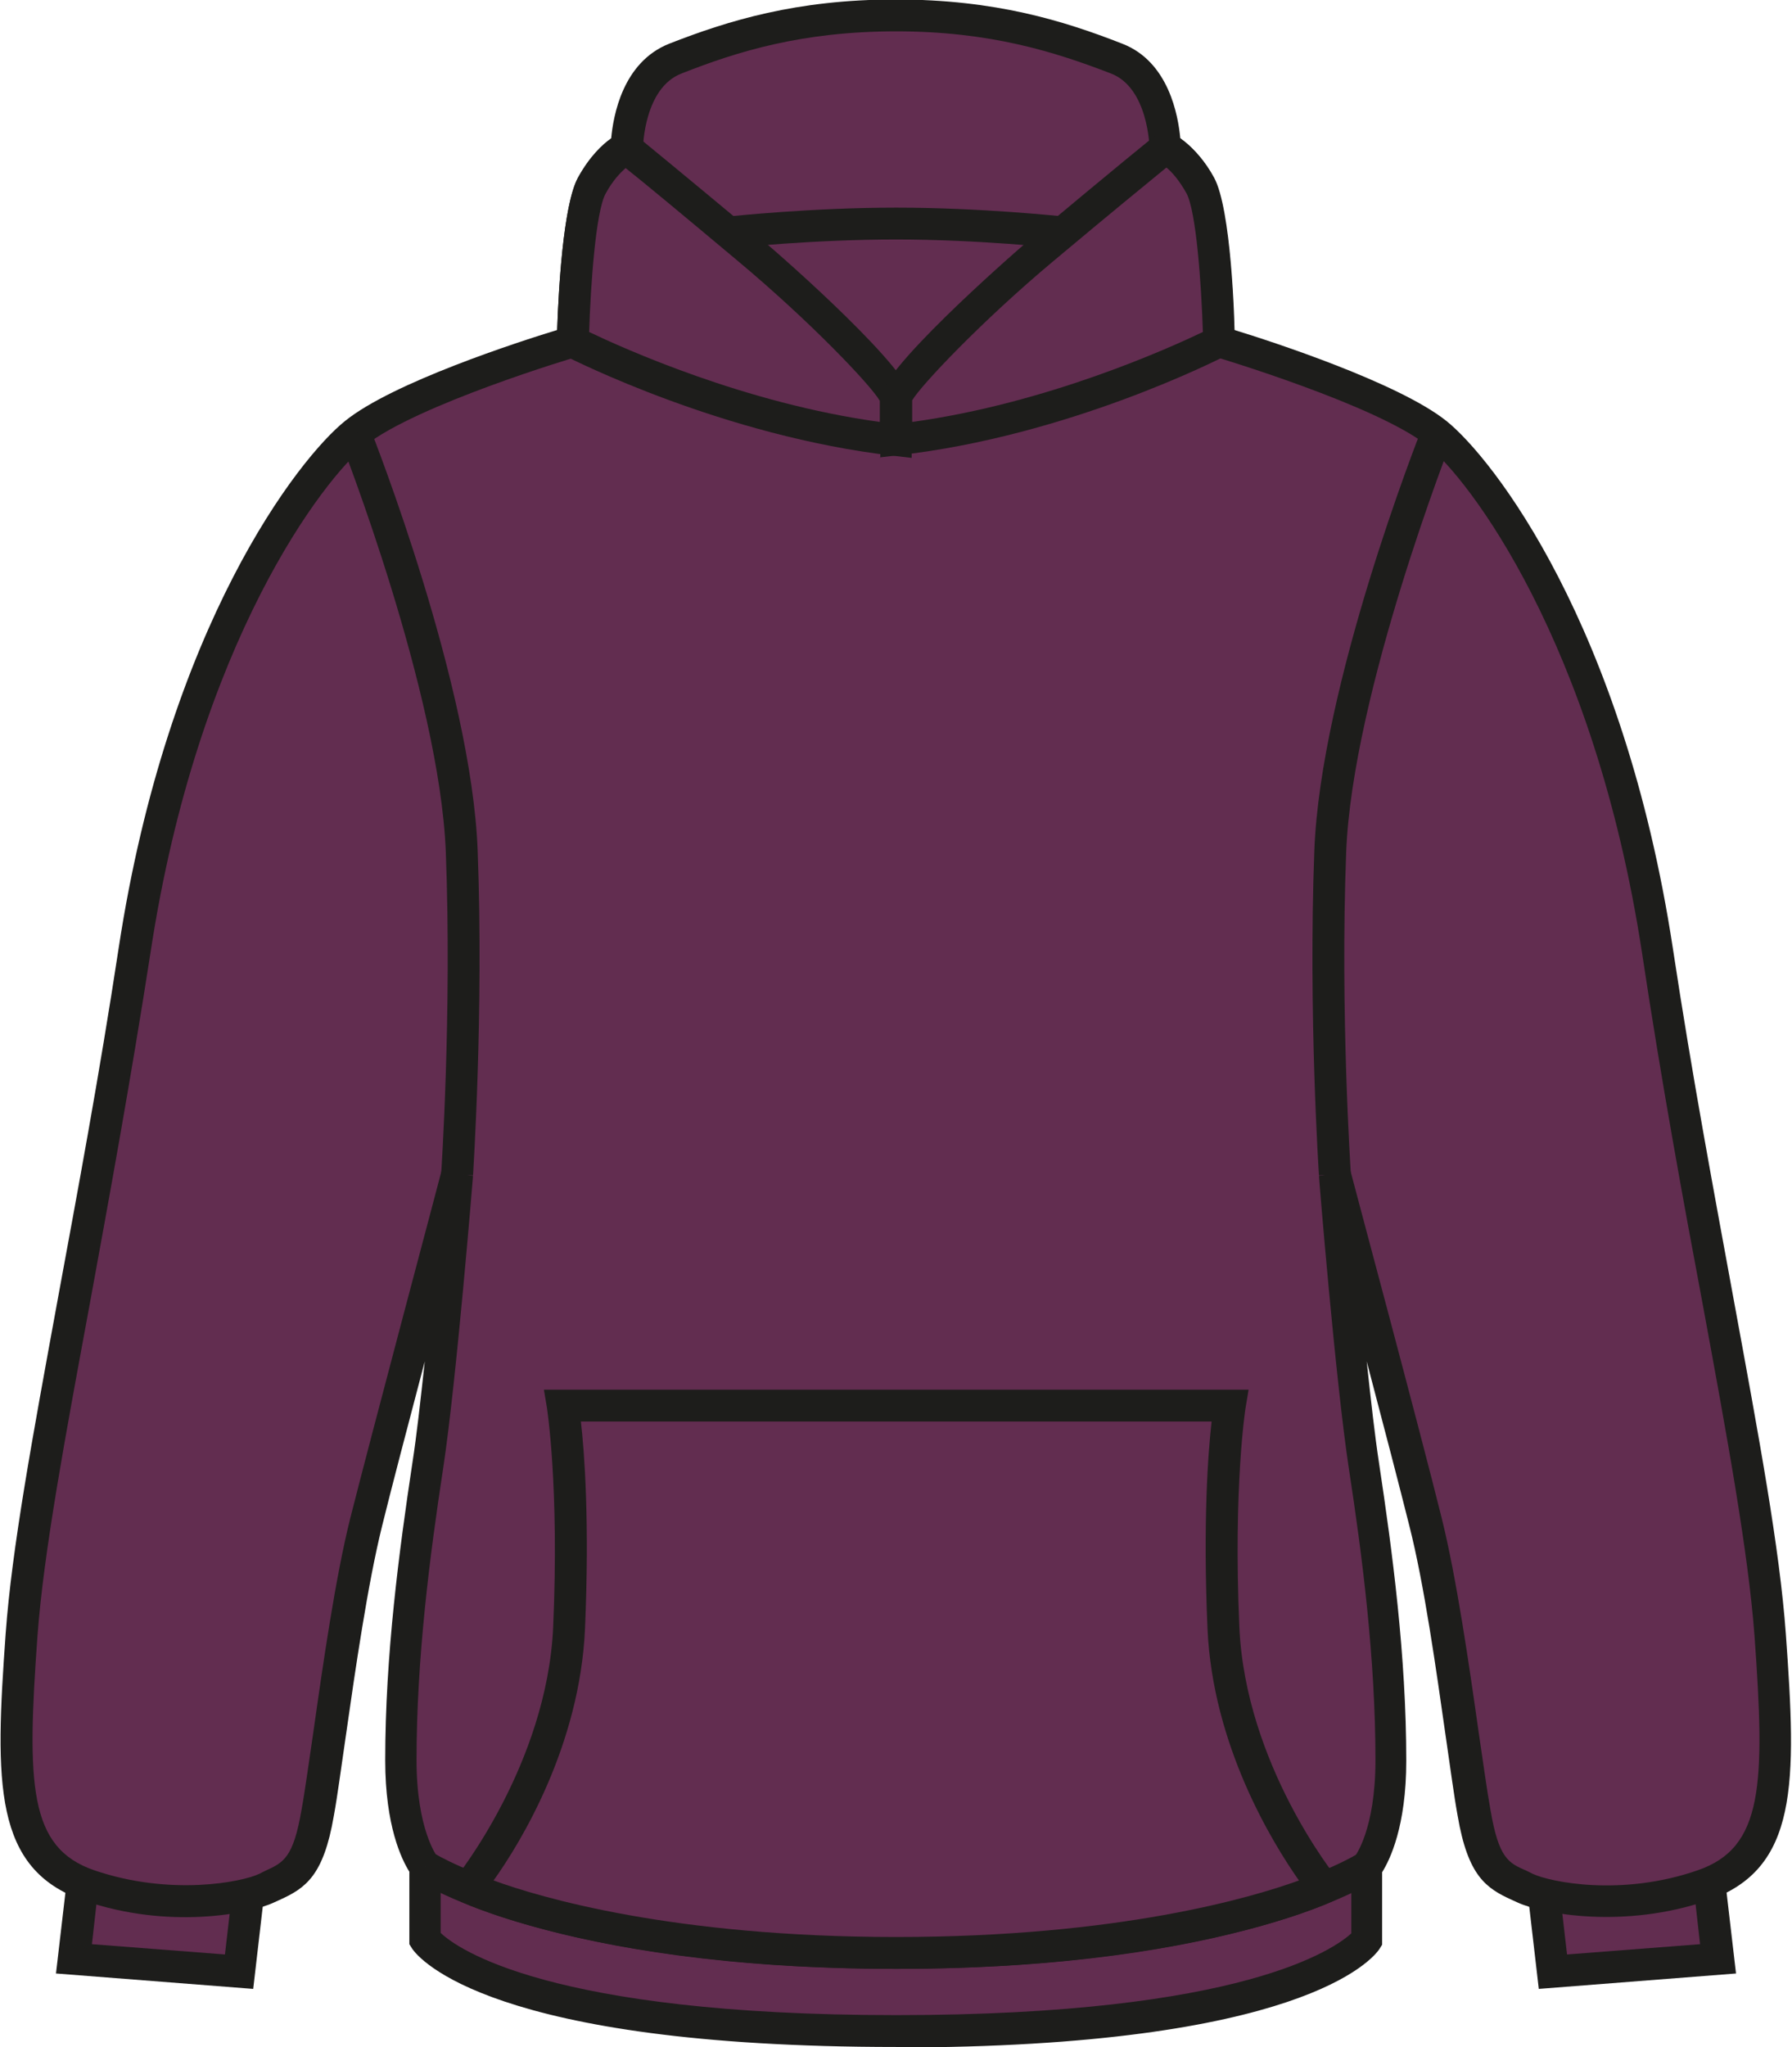 <?xml version="1.0" encoding="UTF-8"?>
<svg id="Layer_2" data-name="Layer 2" xmlns="http://www.w3.org/2000/svg" viewBox="0 0 34.89 39.83">
  <defs>
    <style>
      .cls-1 {
        fill: #1d1d1b;
      }

      .cls-2 {
        fill: #622d50;
      }
    </style>
  </defs>
  <g id="Layer_1-2" data-name="Layer 1">
    <g>
      <g>
        <polyline class="cls-2" points="1.61 36.64 1.44 38.12 4.66 38.36 4.83 36.85"/>
        <polygon class="cls-1" points="4.93 38.7 1.09 38.4 1.3 36.6 1.92 36.67 1.79 37.83 4.38 38.03 4.52 36.82 5.14 36.89 4.93 38.7"/>
      </g>
      <g>
        <polyline class="cls-2" points="33.28 36.64 33.45 38.12 30.23 38.36 30.06 36.85"/>
        <polygon class="cls-1" points="29.96 38.7 29.75 36.89 30.37 36.82 30.51 38.03 33.1 37.83 32.97 36.67 33.59 36.6 33.8 38.4 29.96 38.7"/>
      </g>
      <g>
        <path class="cls-2" d="M17.45,39.52c-7.97,0-9.17-1.78-9.17-1.78v-1.42s-.47-.55-.47-2.07c0-1.99,.26-4.01,.52-5.74,.26-1.73,.58-5.66,.58-5.66,0,0-1.36,5.08-1.78,6.76s-.73,4.46-.94,5.66c-.21,1.21-.54,1.25-1,1.47s-1.94,.47-3.46-.05-1.52-1.99-1.31-4.87c.21-2.88,1.31-7.5,2.2-13.31,.89-5.82,3.25-9.22,4.3-10.06s4.25-1.78,4.25-1.78c0,0,.05-2.46,.37-3.04,.31-.58,.68-.73,.68-.73,0,0,0-1.36,.94-1.73,.94-.37,2.29-.84,4.3-.84s3.35,.47,4.3,.84c.94,.37,.94,1.73,.94,1.73,0,0,.37,.16,.68,.73s.37,3.04,.37,3.04c0,0,3.2,.94,4.25,1.78s3.41,4.25,4.3,10.06c.89,5.82,1.99,10.43,2.2,13.31s.21,4.35-1.31,4.87c-1.52,.52-3.01,.27-3.46,.05s-.79-.26-1-1.47c-.21-1.21-.52-3.98-.94-5.66-.42-1.68-1.78-6.76-1.78-6.76,0,0,.31,3.93,.58,5.66s.52,3.75,.52,5.74c0,1.52-.47,2.07-.47,2.07v1.42s-1.21,1.78-9.17,1.78Z"/>
        <path class="cls-1" d="M17.45,39.83c-7.9,0-9.3-1.72-9.43-1.92l-.05-.08v-1.41c-.15-.24-.47-.89-.47-2.17,0-2.04,.27-4.07,.53-5.79,.08-.51,.16-1.23,.24-1.97-.33,1.25-.66,2.51-.83,3.2-.28,1.13-.52,2.78-.71,4.11-.09,.61-.16,1.15-.23,1.53-.2,1.17-.55,1.41-1.06,1.64l-.11,.05c-.47,.22-2.05,.53-3.7-.04-1.76-.61-1.73-2.28-1.52-5.19,.12-1.66,.52-3.81,1.02-6.54,.37-2.01,.8-4.3,1.18-6.8,.96-6.29,3.51-9.54,4.41-10.26,.93-.75,3.38-1.54,4.13-1.77,.02-.7,.11-2.42,.4-2.96,.23-.42,.48-.65,.65-.77,.04-.43,.22-1.48,1.13-1.84,1.15-.45,2.48-.86,4.41-.86s3.26,.41,4.41,.86c.91,.35,1.09,1.41,1.13,1.84,.17,.12,.42,.35,.65,.77,.29,.54,.38,2.26,.4,2.96,.75,.23,3.2,1.03,4.13,1.77,.9,.72,3.45,3.97,4.41,10.26,.38,2.51,.81,4.79,1.18,6.81,.5,2.72,.9,4.87,1.02,6.53,.21,2.91,.25,4.58-1.52,5.19-1.64,.56-3.22,.26-3.7,.04l-.11-.05c-.51-.23-.86-.47-1.06-1.64-.07-.38-.14-.92-.23-1.53-.19-1.33-.42-2.97-.71-4.11-.17-.68-.5-1.95-.83-3.2,.08,.75,.16,1.46,.24,1.98,.26,1.72,.53,3.75,.53,5.79,0,1.28-.32,1.93-.47,2.17v1.41l-.05,.08c-.13,.2-1.53,1.92-9.43,1.92Zm-8.86-2.21c.31,.29,2.09,1.59,8.86,1.59s8.54-1.3,8.86-1.59v-1.41l.07-.09s.4-.51,.4-1.87c0-1.99-.26-4-.52-5.69-.26-1.72-.58-5.64-.58-5.68l.61-.11c.01,.05,1.37,5.11,1.78,6.77,.29,1.17,.53,2.83,.72,4.17,.09,.6,.16,1.13,.23,1.51,.16,.94,.35,1.03,.7,1.18l.12,.06c.34,.16,1.73,.45,3.22-.07,1.27-.44,1.31-1.66,1.1-4.56-.12-1.62-.53-3.86-1.01-6.46-.38-2.02-.8-4.31-1.18-6.83-.93-6.07-3.39-9.24-4.18-9.87-.99-.79-4.11-1.72-4.14-1.73l-.22-.06v-.23c-.02-.92-.13-2.53-.33-2.9-.25-.46-.52-.59-.54-.6l-.18-.08v-.2s-.02-1.16-.75-1.44c-1.09-.42-2.35-.82-4.18-.82s-3.09,.39-4.18,.82c-.73,.28-.75,1.43-.75,1.44v.2s-.19,.08-.19,.08c0,0-.28,.14-.53,.6-.2,.37-.31,1.97-.33,2.9v.23s-.22,.06-.22,.06c-.03,0-3.15,.94-4.14,1.73-.79,.63-3.26,3.8-4.18,9.87-.39,2.51-.81,4.8-1.18,6.82-.48,2.6-.9,4.84-1.02,6.47-.21,2.9-.17,4.12,1.1,4.56,1.49,.51,2.89,.23,3.22,.07l.12-.06c.35-.16,.54-.25,.7-1.18,.07-.38,.14-.91,.23-1.51,.19-1.34,.43-3.01,.72-4.17,.42-1.66,1.77-6.72,1.78-6.77l.61,.11s-.32,3.96-.58,5.68c-.26,1.7-.52,3.7-.52,5.69,0,1.35,.4,1.87,.4,1.87l.07,.08v1.41Z"/>
      </g>
      <g>
        <path class="cls-2" d="M6.91,8.44s1.96,4.95,2.08,8.13c.12,3.18-.09,6.28-.09,6.28"/>
        <path class="cls-1" d="M9.21,22.87l-.62-.04s.21-3.12,.09-6.25c-.12-3.09-2.04-7.98-2.06-8.03l.58-.23c.08,.2,1.98,5.03,2.1,8.23,.12,3.16-.09,6.29-.09,6.32Z"/>
      </g>
      <g>
        <path class="cls-2" d="M26.62,36.32s-2.56,1.68-9.17,1.68c-6.61,0-9.17-1.68-9.17-1.68"/>
        <path class="cls-1" d="M17.45,38.31c-6.63,0-9.24-1.66-9.34-1.73l.34-.52s2.59,1.63,9,1.63,8.98-1.61,9-1.63l.34,.52c-.11,.07-2.71,1.73-9.34,1.73Z"/>
      </g>
      <g>
        <path class="cls-2" d="M27.98,8.44s-1.96,4.95-2.08,8.13c-.12,3.18,.09,6.28,.09,6.28"/>
        <path class="cls-1" d="M25.68,22.87s-.21-3.15-.09-6.32c.12-3.2,2.02-8.03,2.1-8.23l.58,.23s-1.94,4.93-2.06,8.03c-.12,3.13,.09,6.22,.09,6.25l-.62,.04Z"/>
      </g>
      <g>
        <path class="cls-2" d="M20.65,4.52s-1.55-.17-3.21-.17c-1.65,0-3.21,.17-3.21,.17"/>
        <path class="cls-1" d="M20.62,4.83s-1.56-.17-3.17-.17-3.16,.16-3.17,.17l-.07-.62s1.59-.17,3.24-.17,3.22,.17,3.24,.17l-.07,.62Z"/>
      </g>
      <g>
        <path class="cls-2" d="M25.78,36.73s-1.84-2.24-1.96-5.06,.12-4.33,.12-4.33H10.95s.24,1.51,.12,4.33c-.12,2.82-1.96,5.06-1.96,5.06,0,0,2.71,1.27,8.33,1.27s8.33-1.27,8.33-1.27Z"/>
        <path class="cls-1" d="M17.45,38.31c-5.63,0-8.35-1.25-8.46-1.3l-.36-.17,.25-.31s1.77-2.2,1.89-4.87c.12-2.74-.12-4.25-.12-4.26l-.06-.36h13.72l-.06,.36s-.24,1.52-.12,4.26c.12,2.67,1.87,4.85,1.89,4.87l.25,.31-.36,.17c-.11,.05-2.84,1.3-8.46,1.3Zm-7.84-1.72c.9,.33,3.5,1.1,7.84,1.1s6.93-.77,7.84-1.1c-.52-.74-1.68-2.63-1.78-4.9-.09-2.06,.01-3.42,.08-4.03H11.31c.07,.61,.17,1.97,.08,4.03-.1,2.27-1.25,4.16-1.78,4.9Z"/>
      </g>
      <g>
        <path class="cls-2" d="M12.2,2.88s.87,.71,2.38,1.97,2.86,2.69,2.86,2.9,0,.57,0,.82c-3.31-.37-6.29-1.91-6.29-1.91,0,0,.05-2.46,.37-3.04,.31-.58,.68-.73,.68-.73Z"/>
        <path class="cls-1" d="M17.75,8.91l-.34-.04c-3.33-.38-6.27-1.88-6.4-1.94l-.17-.09v-.19c.01-.42,.08-2.57,.41-3.18,.36-.65,.78-.85,.83-.87l.17-.07,.15,.12s.87,.71,2.38,1.97c.59,.49,2.97,2.61,2.97,3.14v.22c0,.19,0,.43,0,.6v.34Zm-6.28-2.45c.65,.31,3.03,1.39,5.66,1.75,0-.08,0-.16,0-.24v-.17c-.17-.3-1.35-1.54-2.75-2.71-1.11-.93-1.87-1.56-2.2-1.82-.1,.09-.25,.24-.39,.5-.19,.35-.29,1.76-.32,2.7Z"/>
      </g>
      <g>
        <path class="cls-2" d="M22.69,2.88s-.87,.71-2.38,1.97c-1.51,1.27-2.86,2.69-2.86,2.9,0,.2,0,.57,0,.82,3.31-.37,6.29-1.91,6.29-1.91,0,0-.05-2.46-.37-3.04s-.68-.73-.68-.73Z"/>
        <path class="cls-1" d="M17.14,8.91v-.34c-.01-.17,0-.41,0-.6v-.22c0-.53,2.38-2.64,2.97-3.14,1.51-1.27,2.38-1.97,2.38-1.97l.15-.12,.17,.07s.48,.22,.83,.87c.33,.61,.4,2.76,.4,3.18v.19s-.17,.09-.17,.09c-.12,.06-3.07,1.57-6.4,1.94l-.34,.04Zm.62-1.11v.17c0,.08,0,.16,0,.24,2.63-.36,5.01-1.44,5.66-1.75-.03-.94-.13-2.35-.32-2.7-.14-.25-.28-.41-.39-.5-.33,.27-1.09,.89-2.2,1.82-1.4,1.17-2.58,2.42-2.75,2.71Z"/>
      </g>
    </g>
  </g>
</svg>
